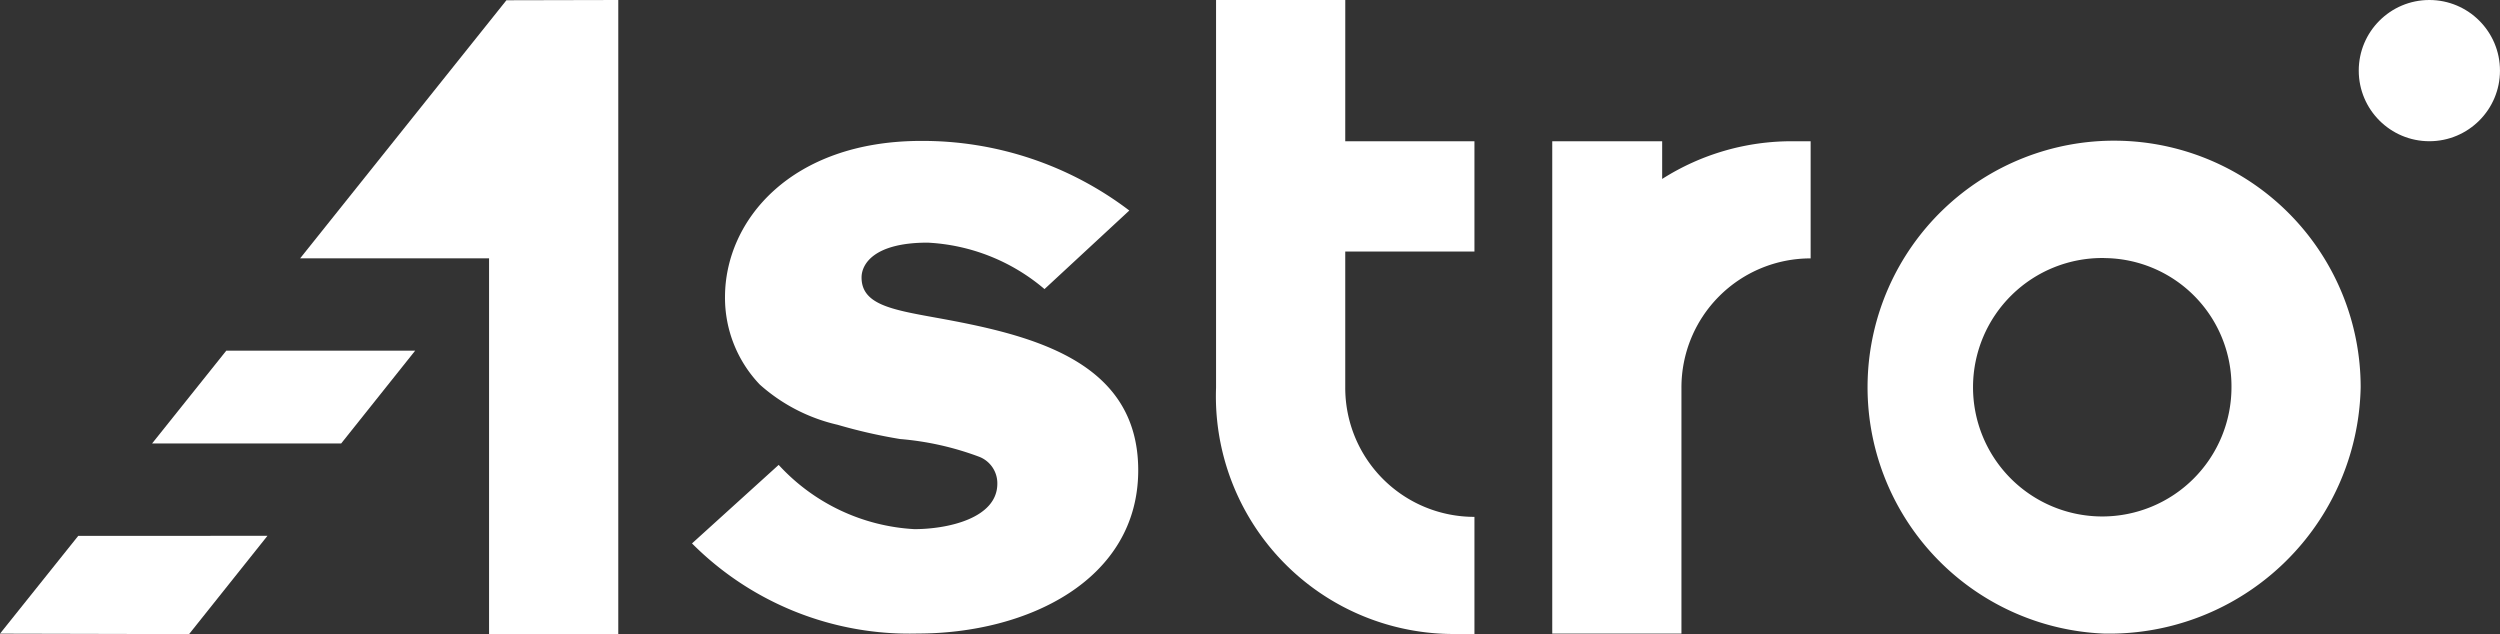 <svg xmlns="http://www.w3.org/2000/svg" width="90" height="22.831" viewBox="0 0 90 22.831">
  <rect x="0" y="0" width="90" height="22.831" fill="#333333" stroke="none"/>
  <g id="Group_6467" data-name="Group 6467" transform="translate(-415 -328.291)">
    <path id="Path_5071" data-name="Path 5071" d="M487.326,354.047a7.161,7.161,0,0,0,4.884,2.313c1.189,0,2.988-.384,2.988-1.638a1.022,1.022,0,0,0-.642-.963,10.585,10.585,0,0,0-2.86-.643,18.835,18.835,0,0,1-2.249-.513,6.323,6.323,0,0,1-2.8-1.447,4.528,4.528,0,0,1-1.253-3.15c0-2.763,2.377-5.622,7.068-5.622a12.291,12.291,0,0,1,7.487,2.506l-3.053,2.828a7.026,7.026,0,0,0-4.209-1.672c-1.927,0-2.377.772-2.377,1.253,0,.965,1.06,1.156,2.666,1.446,3.374.61,7.294,1.51,7.294,5.494,0,3.953-3.984,5.879-7.936,5.879a11.046,11.046,0,0,1-8.128-3.244Z" transform="translate(-44.294 -9.02)" fill="#fff"/>
    <path id="Path_5072" data-name="Path 5072" d="M541.256,333.376h4.651v3.969h-4.651v4.9a4.645,4.645,0,0,0,4.651,4.653v4.216h-.62a8.559,8.559,0,0,1-8.682-8.869V328.291h4.652Z" transform="translate(-77.827 0)" fill="#fff"/>
    <path id="Path_5073" data-name="Path 5073" d="M608.973,360.118a8.876,8.876,0,1,1,9.241-8.869A9.051,9.051,0,0,1,608.973,360.118Zm0-13.52a4.652,4.652,0,1,0,4.59,4.65A4.611,4.611,0,0,0,608.973,346.6Z" transform="translate(-118.23 -9.018)" fill="#fff"/>
    <path id="Path_5074" data-name="Path 5074" d="M578.9,342.415a8.682,8.682,0,0,0-4.725,1.357v-1.357h-3.957v17.724h4.651v-8.857a4.645,4.645,0,0,1,4.651-4.65v-4.216Z" transform="translate(-99.337 -9.039)" fill="#fff"/>
    <circle id="Ellipse_109" data-name="Ellipse 109" cx="2.542" cy="2.542" r="2.542" transform="translate(499.915 328.291)" fill="#fff"/>
    <path id="Path_5075" data-name="Path 5075" d="M417.816,381.88,415,385.4l6.807.016,2.822-3.539Z" transform="translate(0 -34.297)" fill="#fff"/>
    <path id="Path_5076" data-name="Path 5076" d="M439.681,363.355h-6.8l-2.671,3.341h6.807Z" transform="translate(-9.734 -22.441)" fill="#fff"/>
    <path id="Path_5077" data-name="Path 5077" d="M452.441,328.3l-7.425,9.29h6.795l.005-.006v13.541h4.652V328.291Z" transform="translate(-19.21)" fill="#fff"/>
  </g>
</svg>
